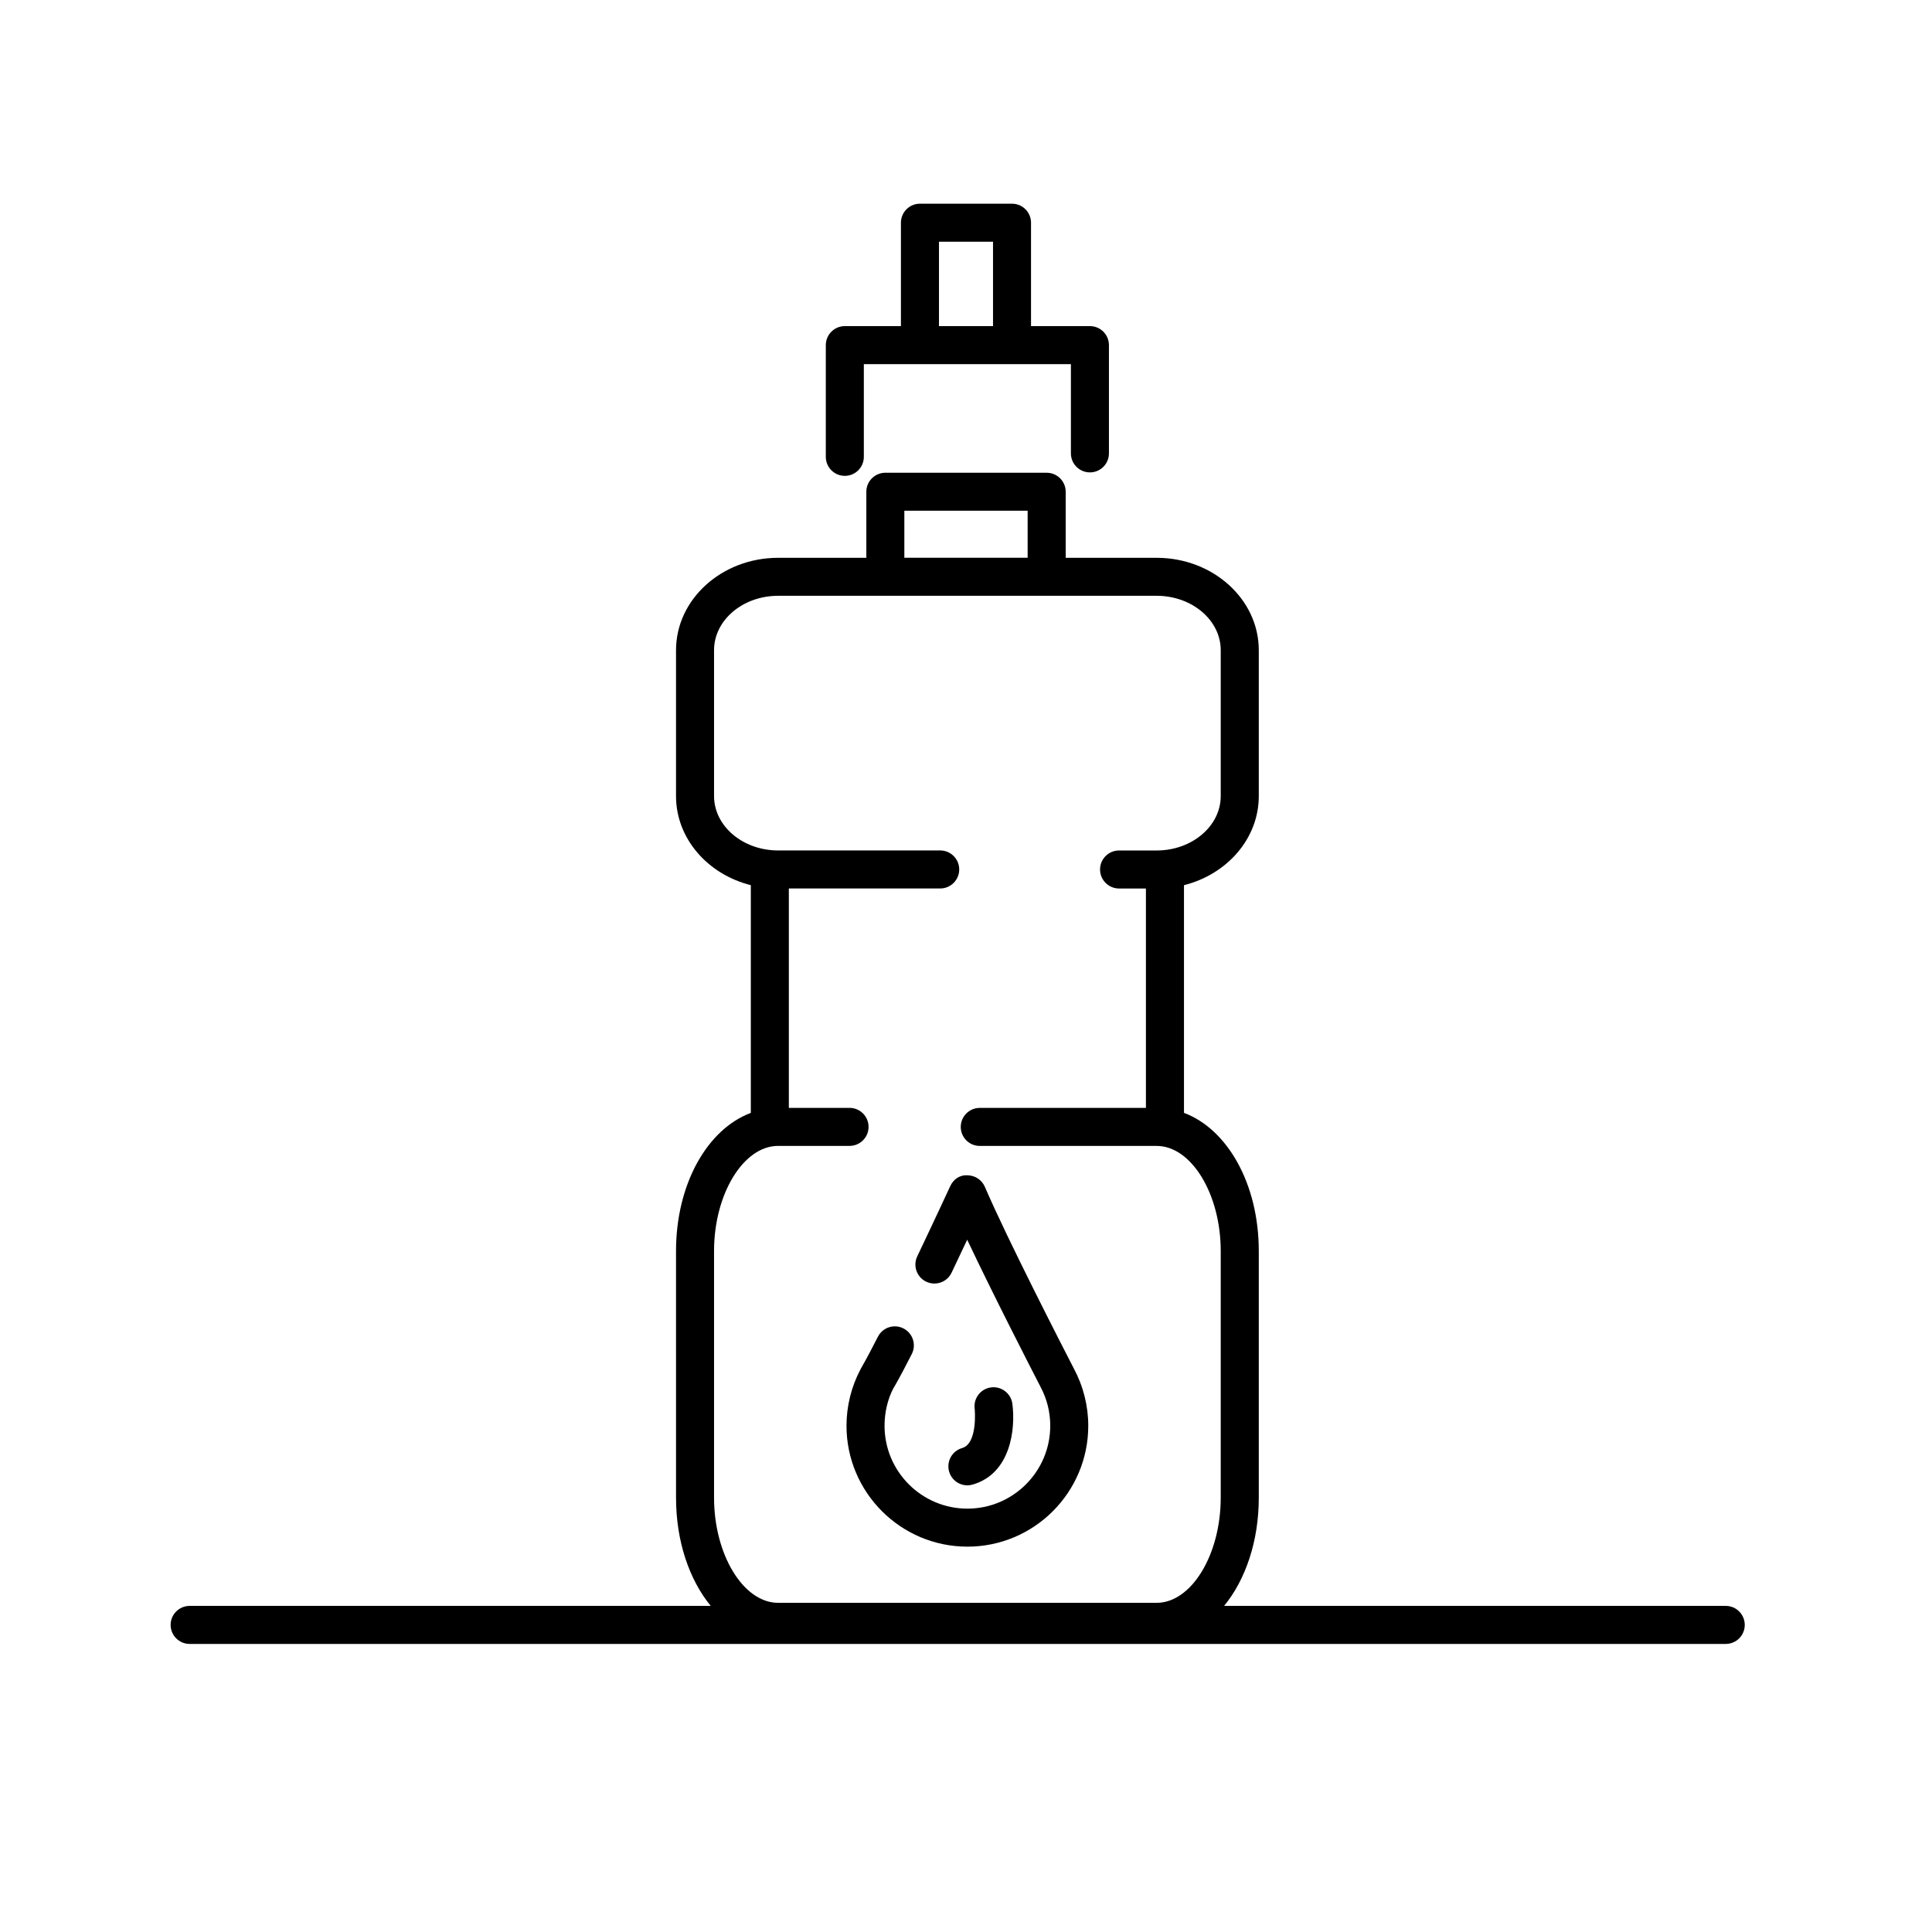 <?xml version="1.0" encoding="UTF-8"?>
<!-- Uploaded to: SVG Repo, www.svgrepo.com, Generator: SVG Repo Mixer Tools -->
<svg fill="#000000" width="800px" height="800px" version="1.1" viewBox="144 144 512 512" xmlns="http://www.w3.org/2000/svg">
 <g>
  <path d="m432.84 269.19c2.781 0 5.039-2.258 5.039-5.039v-28.688c0-2.781-2.258-5.039-5.039-5.039h-15.609v-27.402c0-2.781-2.258-5.039-5.039-5.039h-24.398c-2.781 0-5.039 2.258-5.039 5.039v27.402h-14.867c-2.781 0-5.039 2.258-5.039 5.039v29.605c0 2.781 2.258 5.039 5.039 5.039s5.039-2.258 5.039-5.039v-24.566h54.875v23.648c0 2.785 2.258 5.039 5.039 5.039zm-40.004-38.766v-22.363h14.324v22.363z"/>
  <path d="m400.37 553.88c17.664 0 32.031-14.367 32.031-32.031 0-5.223-1.293-10.422-3.785-15.109-0.031-0.059-0.066-0.121-0.098-0.18-2.984-5.785-17.602-34.258-23.523-48.039-0.785-1.824-2.574-3.023-4.559-3.047-2.207-0.152-3.809 1.117-4.641 2.926 0 0-3.918 8.48-8.715 18.547-1.195 2.516-0.133 5.516 2.383 6.715 2.508 1.188 5.523 0.133 6.715-2.383 1.492-3.133 2.902-6.117 4.137-8.742 7.012 14.82 16.957 34.195 19.281 38.691 0.012 0.023 0.023 0.051 0.035 0.074 0.039 0.082 0.082 0.156 0.121 0.238 1.707 3.203 2.574 6.676 2.574 10.309 0 12.105-9.848 21.957-21.957 21.957-12.105 0-21.957-9.848-21.957-21.957 0-3.633 0.867-7.106 2.312-9.879l0.422-0.719c1.199-2.074 2.75-5.008 4.488-8.422 1.258-2.481 0.277-5.512-2.207-6.777-2.484-1.273-5.512-0.277-6.777 2.207-1.641 3.223-3.102 5.992-4.469 8.363-0.051 0.086-0.102 0.18-0.145 0.277-2.43 4.59-3.707 9.758-3.707 14.953 0.008 17.656 14.375 32.027 32.039 32.027z"/>
  <path d="m398.97 527.75c-2.672 0.77-4.211 3.566-3.445 6.238 0.637 2.207 2.648 3.641 4.836 3.641 0.465 0 0.934-0.066 1.402-0.203 10.16-2.934 11.395-14.844 10.523-21.418-0.363-2.754-2.91-4.691-5.656-4.332-2.754 0.363-4.699 2.898-4.332 5.656 0.016 0.098 0.871 9.207-3.328 10.418z"/>
  <path d="m601.34 569.58h-132.94c5.652-6.902 9.191-17.09 9.191-28.668v-65.375c0-17.75-8.273-32.289-19.824-36.617v-60.34c11.422-2.867 19.824-12.363 19.824-23.602v-38.664c0-13.508-12.137-24.488-27.051-24.488h-24.121v-17.504c0-2.781-2.258-5.039-5.039-5.039h-42.754c-2.781 0-5.039 2.258-5.039 5.039v17.504h-23.383c-14.914 0-27.051 10.988-27.051 24.488v38.664c0 11.238 8.402 20.738 19.824 23.602v60.348c-11.547 4.328-19.824 18.871-19.824 36.617l0.004 65.367c0 11.578 3.535 21.766 9.191 28.668h-138.09c-2.781 0-5.039 2.258-5.039 5.039s2.258 5.039 5.039 5.039h407.08c2.781 0 5.039-2.258 5.039-5.039 0-2.785-2.258-5.039-5.039-5.039zm-217.68-290.23h32.676v12.465h-32.676zm-50.43 196.18c0-15.098 7.773-27.855 16.973-27.855h18.934c2.781 0 5.039-2.258 5.039-5.039s-2.258-5.039-5.039-5.039h-16.086v-58.141h40.113c2.781 0 5.039-2.258 5.039-5.039s-2.258-5.039-5.039-5.039h-42.961c-9.359 0-16.973-6.469-16.973-14.414v-38.656c0-7.949 7.613-14.414 16.973-14.414h100.33c9.359 0 16.973 6.469 16.973 14.414v38.664c0 7.949-7.613 14.414-16.973 14.414h-9.969c-2.781 0-5.039 2.258-5.039 5.039s2.258 5.039 5.039 5.039h7.117v58.141h-44.031c-2.781 0-5.039 2.258-5.039 5.039s2.258 5.039 5.039 5.039h46.883c9.199 0 16.973 12.758 16.973 27.855v65.367c0 15.105-7.773 27.859-16.973 27.859h-100.33c-9.199 0-16.973-12.758-16.973-27.859z"/>
 </g>
</svg>